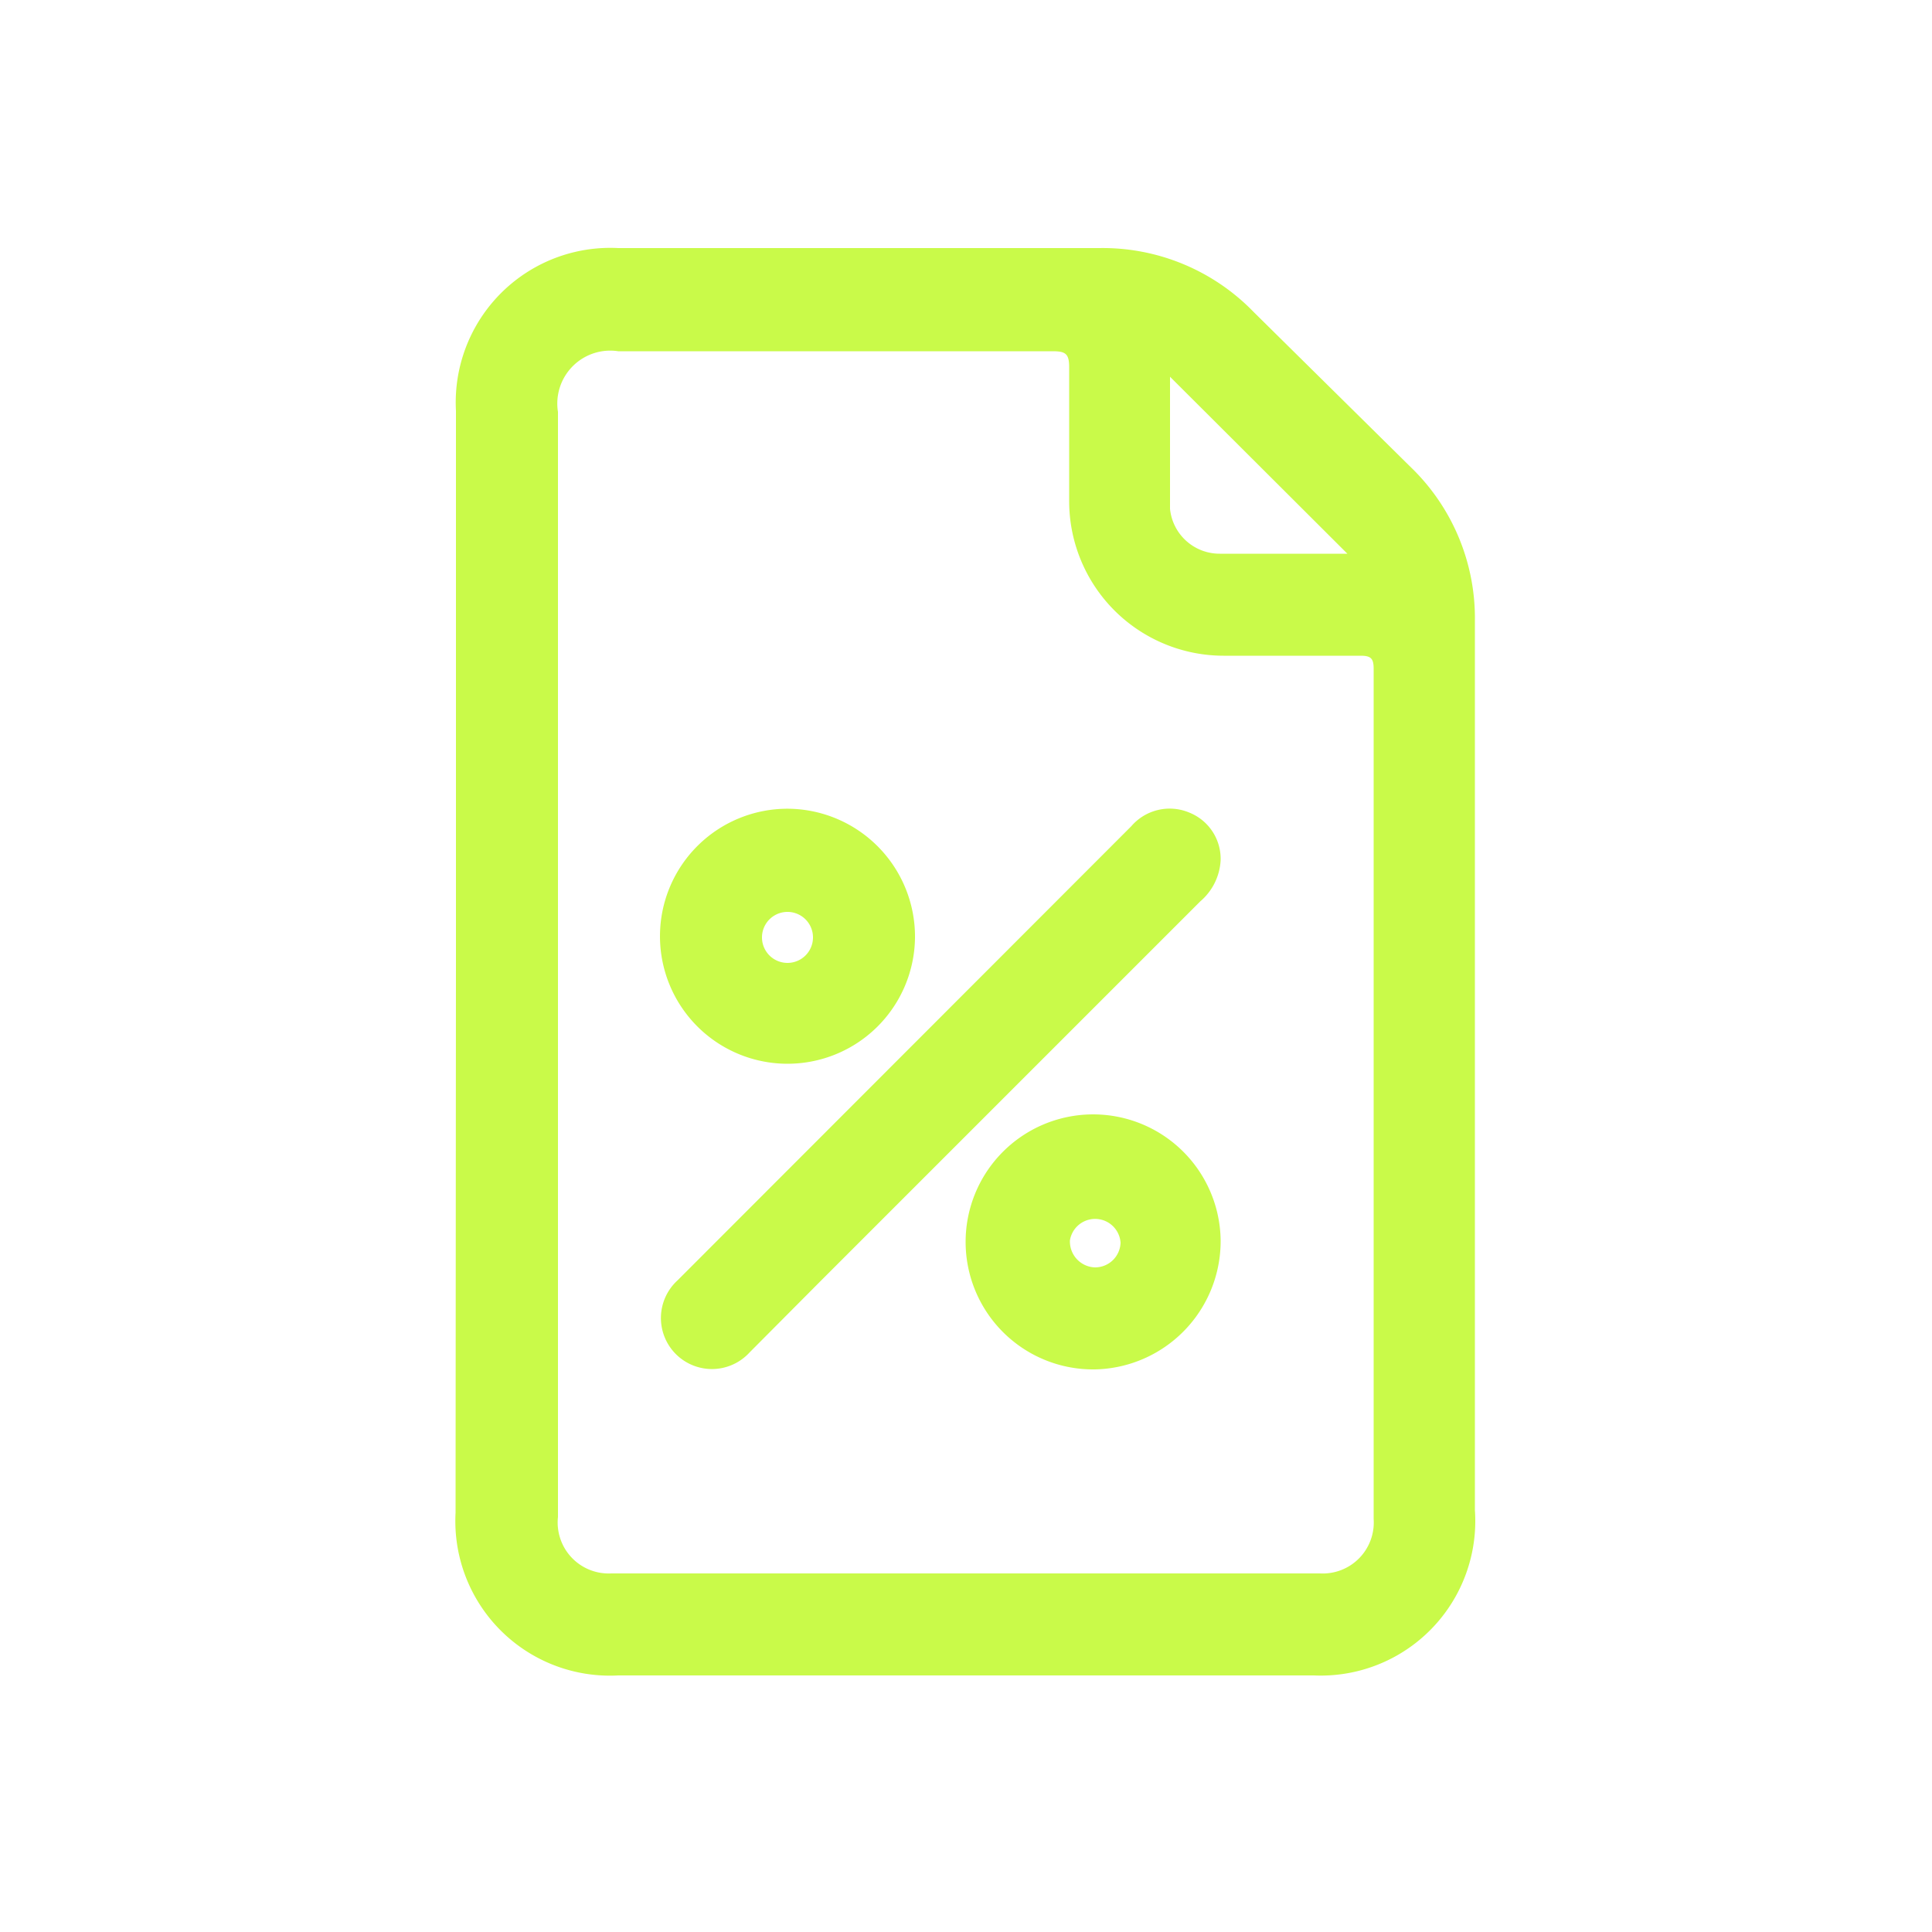 <svg id="Layer_1" data-name="Layer 1" xmlns="http://www.w3.org/2000/svg" viewBox="0 0 50 50"><defs><style>.cls-1{fill:#c9fa49;}</style></defs><path class="cls-1" d="M11.8,24.89V10.63A4,4,0,0,1,16,6.42H28.45a5.44,5.44,0,0,1,4,1.66l4.05,4a5.43,5.43,0,0,1,1.67,4q0,11.51,0,23A4,4,0,0,1,34,43.36H16a4,4,0,0,1-4.21-4.21Zm2.64,0V39.26a1.32,1.32,0,0,0,1.38,1.46H34.16a1.32,1.32,0,0,0,1.39-1.41q0-11,0-22c0-.27-.07-.34-.34-.34-1.18,0-2.36,0-3.54,0a4,4,0,0,1-4-4c0-1.16,0-2.31,0-3.47,0-.35-.1-.41-.43-.41H16a1.37,1.37,0,0,0-1.56,1.57ZM30.28,9.75c0,1.13,0,2.28,0,3.42a1.29,1.29,0,0,0,1.29,1.16h3.3Z"/><path class="cls-1" d="M31.59,22.26a1.5,1.5,0,0,1-.53,1.07l-9.79,9.79L19.4,35a1.32,1.32,0,1,1-1.87-1.86L29.28,21.38a1.31,1.31,0,0,1,1.5-.35A1.29,1.29,0,0,1,31.59,22.26Z"/><path class="cls-1" d="M23.68,24.26a3.3,3.3,0,1,1-3.27-3.33A3.31,3.31,0,0,1,23.68,24.26Zm-2.64,0a.66.66,0,0,0-1.32,0,.66.66,0,1,0,1.32,0Z"/><path class="cls-1" d="M28.33,35.44a3.3,3.3,0,1,1,3.26-3.34A3.32,3.32,0,0,1,28.33,35.44ZM29,32.16a.66.66,0,0,0-1.31-.06.67.67,0,0,0,.65.7A.66.66,0,0,0,29,32.16Z"/></svg>